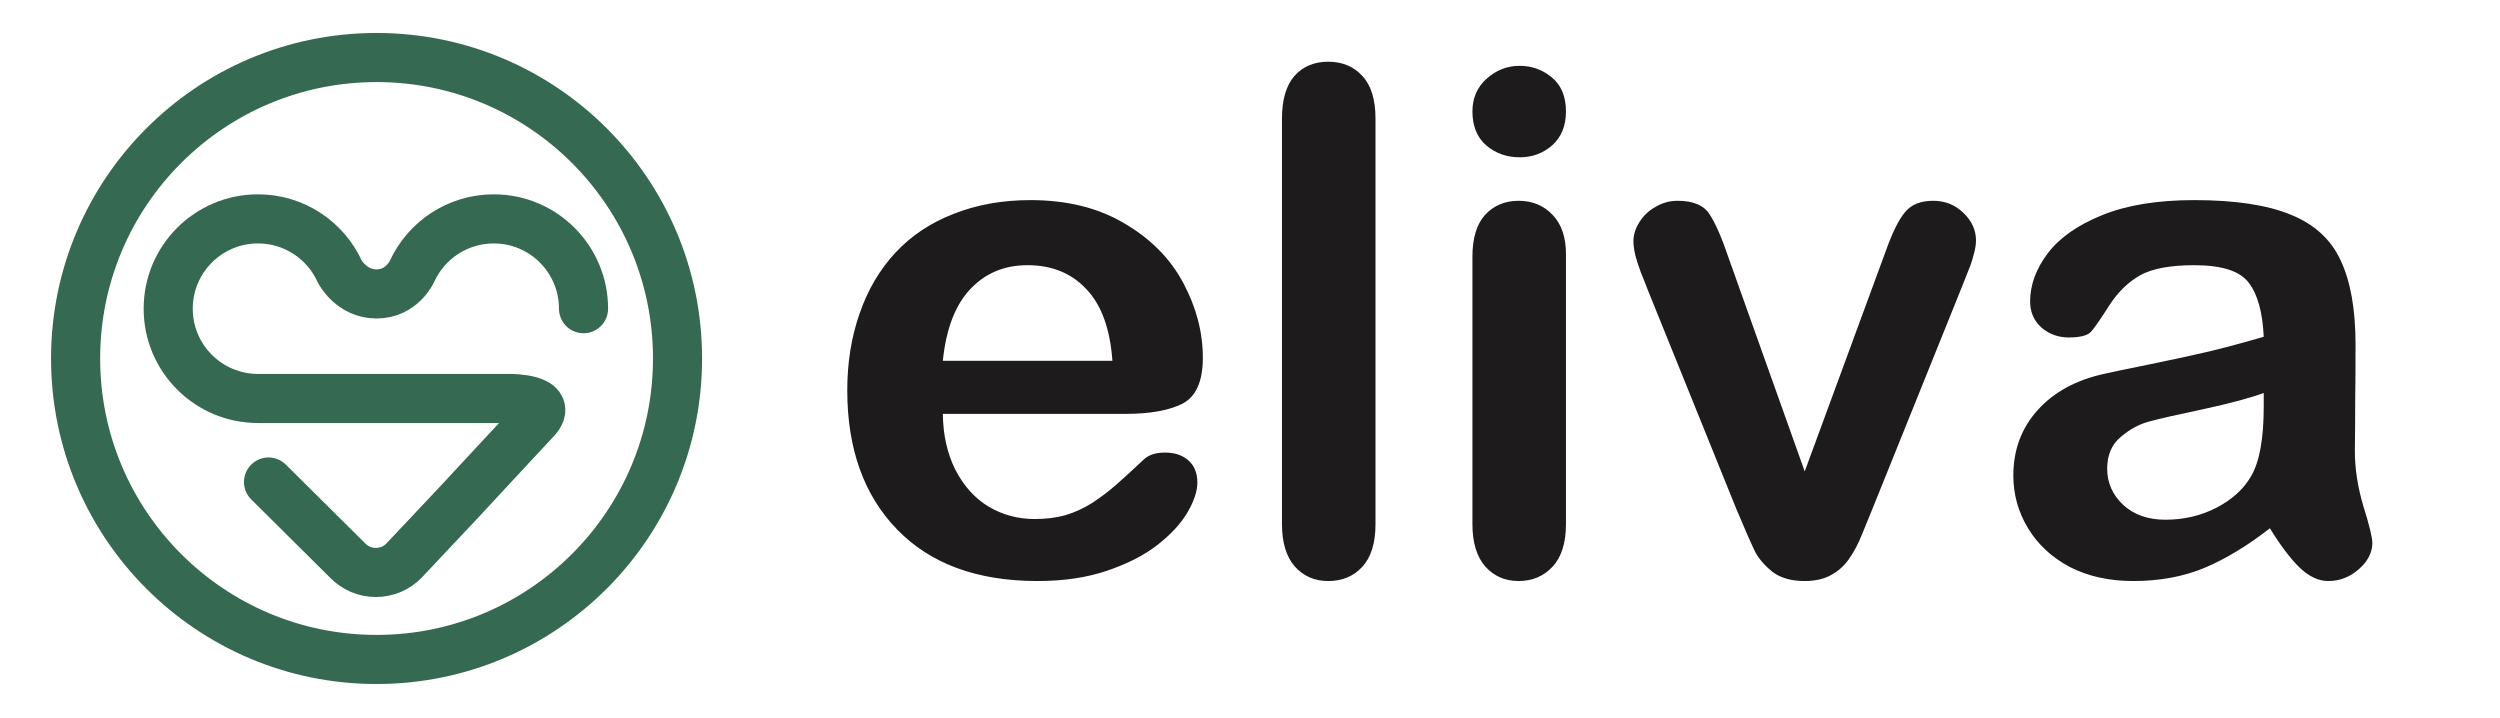 <svg width="174" height="50" viewBox="0 0 1758 512" fill="none" xmlns="http://www.w3.org/2000/svg">
<g clip-path="url(#clip0_1225_2)">
<rect width="1758" height="512" />
<circle cx="256.5" cy="255.5" r="214.5" stroke="#356952" stroke-width="35"/>
<path d="M404 220C404 184.654 375.346 156 340 156C314.106 156 291.803 171.378 281.727 193.5C281.727 193.5 274.5 209.5 256.5 209.5C238.5 209.5 230.273 193.5 230.273 193.5C220.197 171.378 197.894 156 172 156C136.654 156 108 184.654 108 220C108 255.346 136.654 284 172 284H352C352 284 384 284 370 299C348.905 321.602 316.116 357 316.116 357L276 399.596C270.918 404.782 263.835 408 256 408C248.165 408 241.082 404.782 236 399.596L179.5 343.534" stroke="#356952" stroke-width="35" stroke-linecap="round"/>
<path d="M790.459 294.963H660.088C660.251 310.1 663.262 323.446 669.121 335.002C675.143 346.558 683.037 355.266 692.803 361.125C702.731 366.984 713.636 369.914 725.518 369.914C733.493 369.914 740.736 369.019 747.246 367.229C753.919 365.275 760.348 362.346 766.533 358.439C772.718 354.37 778.415 350.057 783.623 345.5C788.831 340.943 795.586 334.758 803.887 326.945C807.305 324.016 812.188 322.551 818.535 322.551C825.371 322.551 830.905 324.423 835.137 328.166C839.368 331.91 841.484 337.199 841.484 344.035C841.484 350.057 839.124 357.137 834.404 365.275C829.684 373.251 822.523 380.982 812.92 388.469C803.48 395.793 791.517 401.896 777.031 406.779C762.708 411.662 746.188 414.104 727.471 414.104C684.665 414.104 651.38 401.896 627.617 377.482C603.854 353.068 591.973 319.947 591.973 278.117C591.973 258.423 594.902 240.194 600.762 223.43C606.621 206.503 615.166 192.017 626.396 179.973C637.627 167.928 651.462 158.732 667.9 152.385C684.339 145.874 702.568 142.619 722.588 142.619C748.63 142.619 770.928 148.153 789.482 159.221C808.2 170.126 822.197 184.286 831.475 201.701C840.752 219.117 845.391 236.857 845.391 254.924C845.391 271.688 840.589 282.593 830.986 287.639C821.383 292.521 807.874 294.963 790.459 294.963ZM660.088 257.121H780.938C779.31 234.335 773.125 217.326 762.383 206.096C751.803 194.702 737.806 189.006 720.391 189.006C703.789 189.006 690.117 194.784 679.375 206.34C668.796 217.733 662.367 234.66 660.088 257.121ZM901.787 373.576V84.514C901.787 71.167 904.717 61.076 910.576 54.24C916.598 47.404 924.655 43.986 934.746 43.986C944.837 43.986 952.975 47.404 959.16 54.24C965.345 60.913 968.438 71.005 968.438 84.514V373.576C968.438 387.085 965.264 397.258 958.916 404.094C952.731 410.767 944.674 414.104 934.746 414.104C924.98 414.104 917.005 410.604 910.82 403.605C904.798 396.607 901.787 386.597 901.787 373.576ZM1104.18 180.949V373.576C1104.18 386.923 1101.01 397.014 1094.66 403.85C1088.31 410.686 1080.25 414.104 1070.49 414.104C1060.72 414.104 1052.75 410.604 1046.56 403.605C1040.54 396.607 1037.53 386.597 1037.53 373.576V182.902C1037.53 169.719 1040.54 159.79 1046.56 153.117C1052.75 146.444 1060.72 143.107 1070.49 143.107C1080.25 143.107 1088.31 146.444 1094.66 153.117C1101.01 159.79 1104.18 169.068 1104.18 180.949ZM1071.22 112.102C1061.94 112.102 1053.97 109.253 1047.29 103.557C1040.78 97.86 1037.53 89.803 1037.53 79.387C1037.53 69.947 1040.87 62.215 1047.54 56.193C1054.38 50.008 1062.27 46.916 1071.22 46.916C1079.85 46.916 1087.5 49.683 1094.17 55.217C1100.84 60.751 1104.18 68.807 1104.18 79.387C1104.18 89.641 1100.92 97.697 1094.41 103.557C1087.9 109.253 1080.17 112.102 1071.22 112.102ZM1220.39 184.611L1274.35 335.979L1332.45 178.02C1337.01 165.324 1341.48 156.372 1345.88 151.164C1350.27 145.793 1356.95 143.107 1365.9 143.107C1374.36 143.107 1381.52 145.956 1387.38 151.652C1393.4 157.349 1396.42 163.941 1396.42 171.428C1396.42 174.357 1395.85 177.775 1394.71 181.682C1393.73 185.588 1392.51 189.25 1391.04 192.668C1389.74 196.086 1388.2 199.992 1386.41 204.387L1322.44 363.078C1320.65 367.635 1318.29 373.413 1315.36 380.412C1312.59 387.411 1309.42 393.433 1305.84 398.479C1302.42 403.361 1298.11 407.186 1292.9 409.953C1287.85 412.72 1281.67 414.104 1274.35 414.104C1264.91 414.104 1257.34 411.988 1251.64 407.756C1246.11 403.361 1241.96 398.641 1239.19 393.596C1236.59 388.387 1232.11 378.215 1225.76 363.078L1162.29 206.096C1160.82 202.189 1159.27 198.283 1157.65 194.377C1156.18 190.471 1154.88 186.483 1153.74 182.414C1152.76 178.345 1152.28 174.846 1152.28 171.916C1152.28 167.359 1153.66 162.883 1156.43 158.488C1159.19 153.931 1163.02 150.269 1167.9 147.502C1172.78 144.572 1178.07 143.107 1183.77 143.107C1194.84 143.107 1202.41 146.281 1206.47 152.629C1210.71 158.977 1215.35 169.637 1220.39 184.611ZM1605.89 376.506C1589.78 389.038 1574.15 398.479 1559.01 404.826C1544.04 411.011 1527.19 414.104 1508.48 414.104C1491.39 414.104 1476.33 410.767 1463.31 404.094C1450.45 397.258 1440.52 388.062 1433.53 376.506C1426.53 364.95 1423.03 352.417 1423.03 338.908C1423.03 320.679 1428.81 305.135 1440.36 292.277C1451.92 279.419 1467.79 270.793 1487.97 266.398C1492.2 265.422 1502.7 263.225 1519.46 259.807C1536.23 256.389 1550.55 253.296 1562.43 250.529C1574.48 247.6 1587.5 244.1 1601.49 240.031C1600.68 222.453 1597.1 209.595 1590.75 201.457C1584.57 193.156 1571.63 189.006 1551.93 189.006C1535.01 189.006 1522.23 191.366 1513.6 196.086C1505.14 200.806 1497.82 207.886 1491.63 217.326C1485.61 226.766 1481.3 233.033 1478.69 236.125C1476.25 239.055 1470.88 240.52 1462.58 240.52C1455.09 240.52 1448.58 238.16 1443.05 233.439C1437.68 228.557 1434.99 222.372 1434.99 214.885C1434.99 203.166 1439.14 191.773 1447.44 180.705C1455.74 169.637 1468.68 160.523 1486.26 153.361C1503.84 146.2 1525.73 142.619 1551.93 142.619C1581.23 142.619 1604.26 146.118 1621.03 153.117C1637.79 159.953 1649.59 170.858 1656.43 185.832C1663.42 200.806 1666.92 220.663 1666.92 245.402C1666.92 261.027 1666.84 274.292 1666.68 285.197C1666.68 296.102 1666.6 308.228 1666.44 321.574C1666.44 334.107 1668.47 347.209 1672.54 360.881C1676.77 374.39 1678.89 383.098 1678.89 387.004C1678.89 393.84 1675.63 400.106 1669.12 405.803C1662.77 411.337 1655.53 414.104 1647.39 414.104C1640.56 414.104 1633.8 410.93 1627.13 404.582C1620.46 398.072 1613.38 388.713 1605.89 376.506ZM1601.49 280.07C1591.73 283.651 1577.49 287.476 1558.77 291.545C1540.21 295.451 1527.36 298.381 1520.2 300.334C1513.03 302.124 1506.2 305.786 1499.69 311.32C1493.18 316.691 1489.92 324.26 1489.92 334.025C1489.92 344.117 1493.75 352.743 1501.4 359.904C1509.05 366.903 1519.06 370.402 1531.43 370.402C1544.61 370.402 1556.74 367.554 1567.8 361.857C1579.03 355.998 1587.25 348.511 1592.46 339.396C1598.48 329.305 1601.49 312.704 1601.49 289.592V280.07Z" fill="#1d1b1b"/>
</g>
<defs>
</defs>
</svg>
